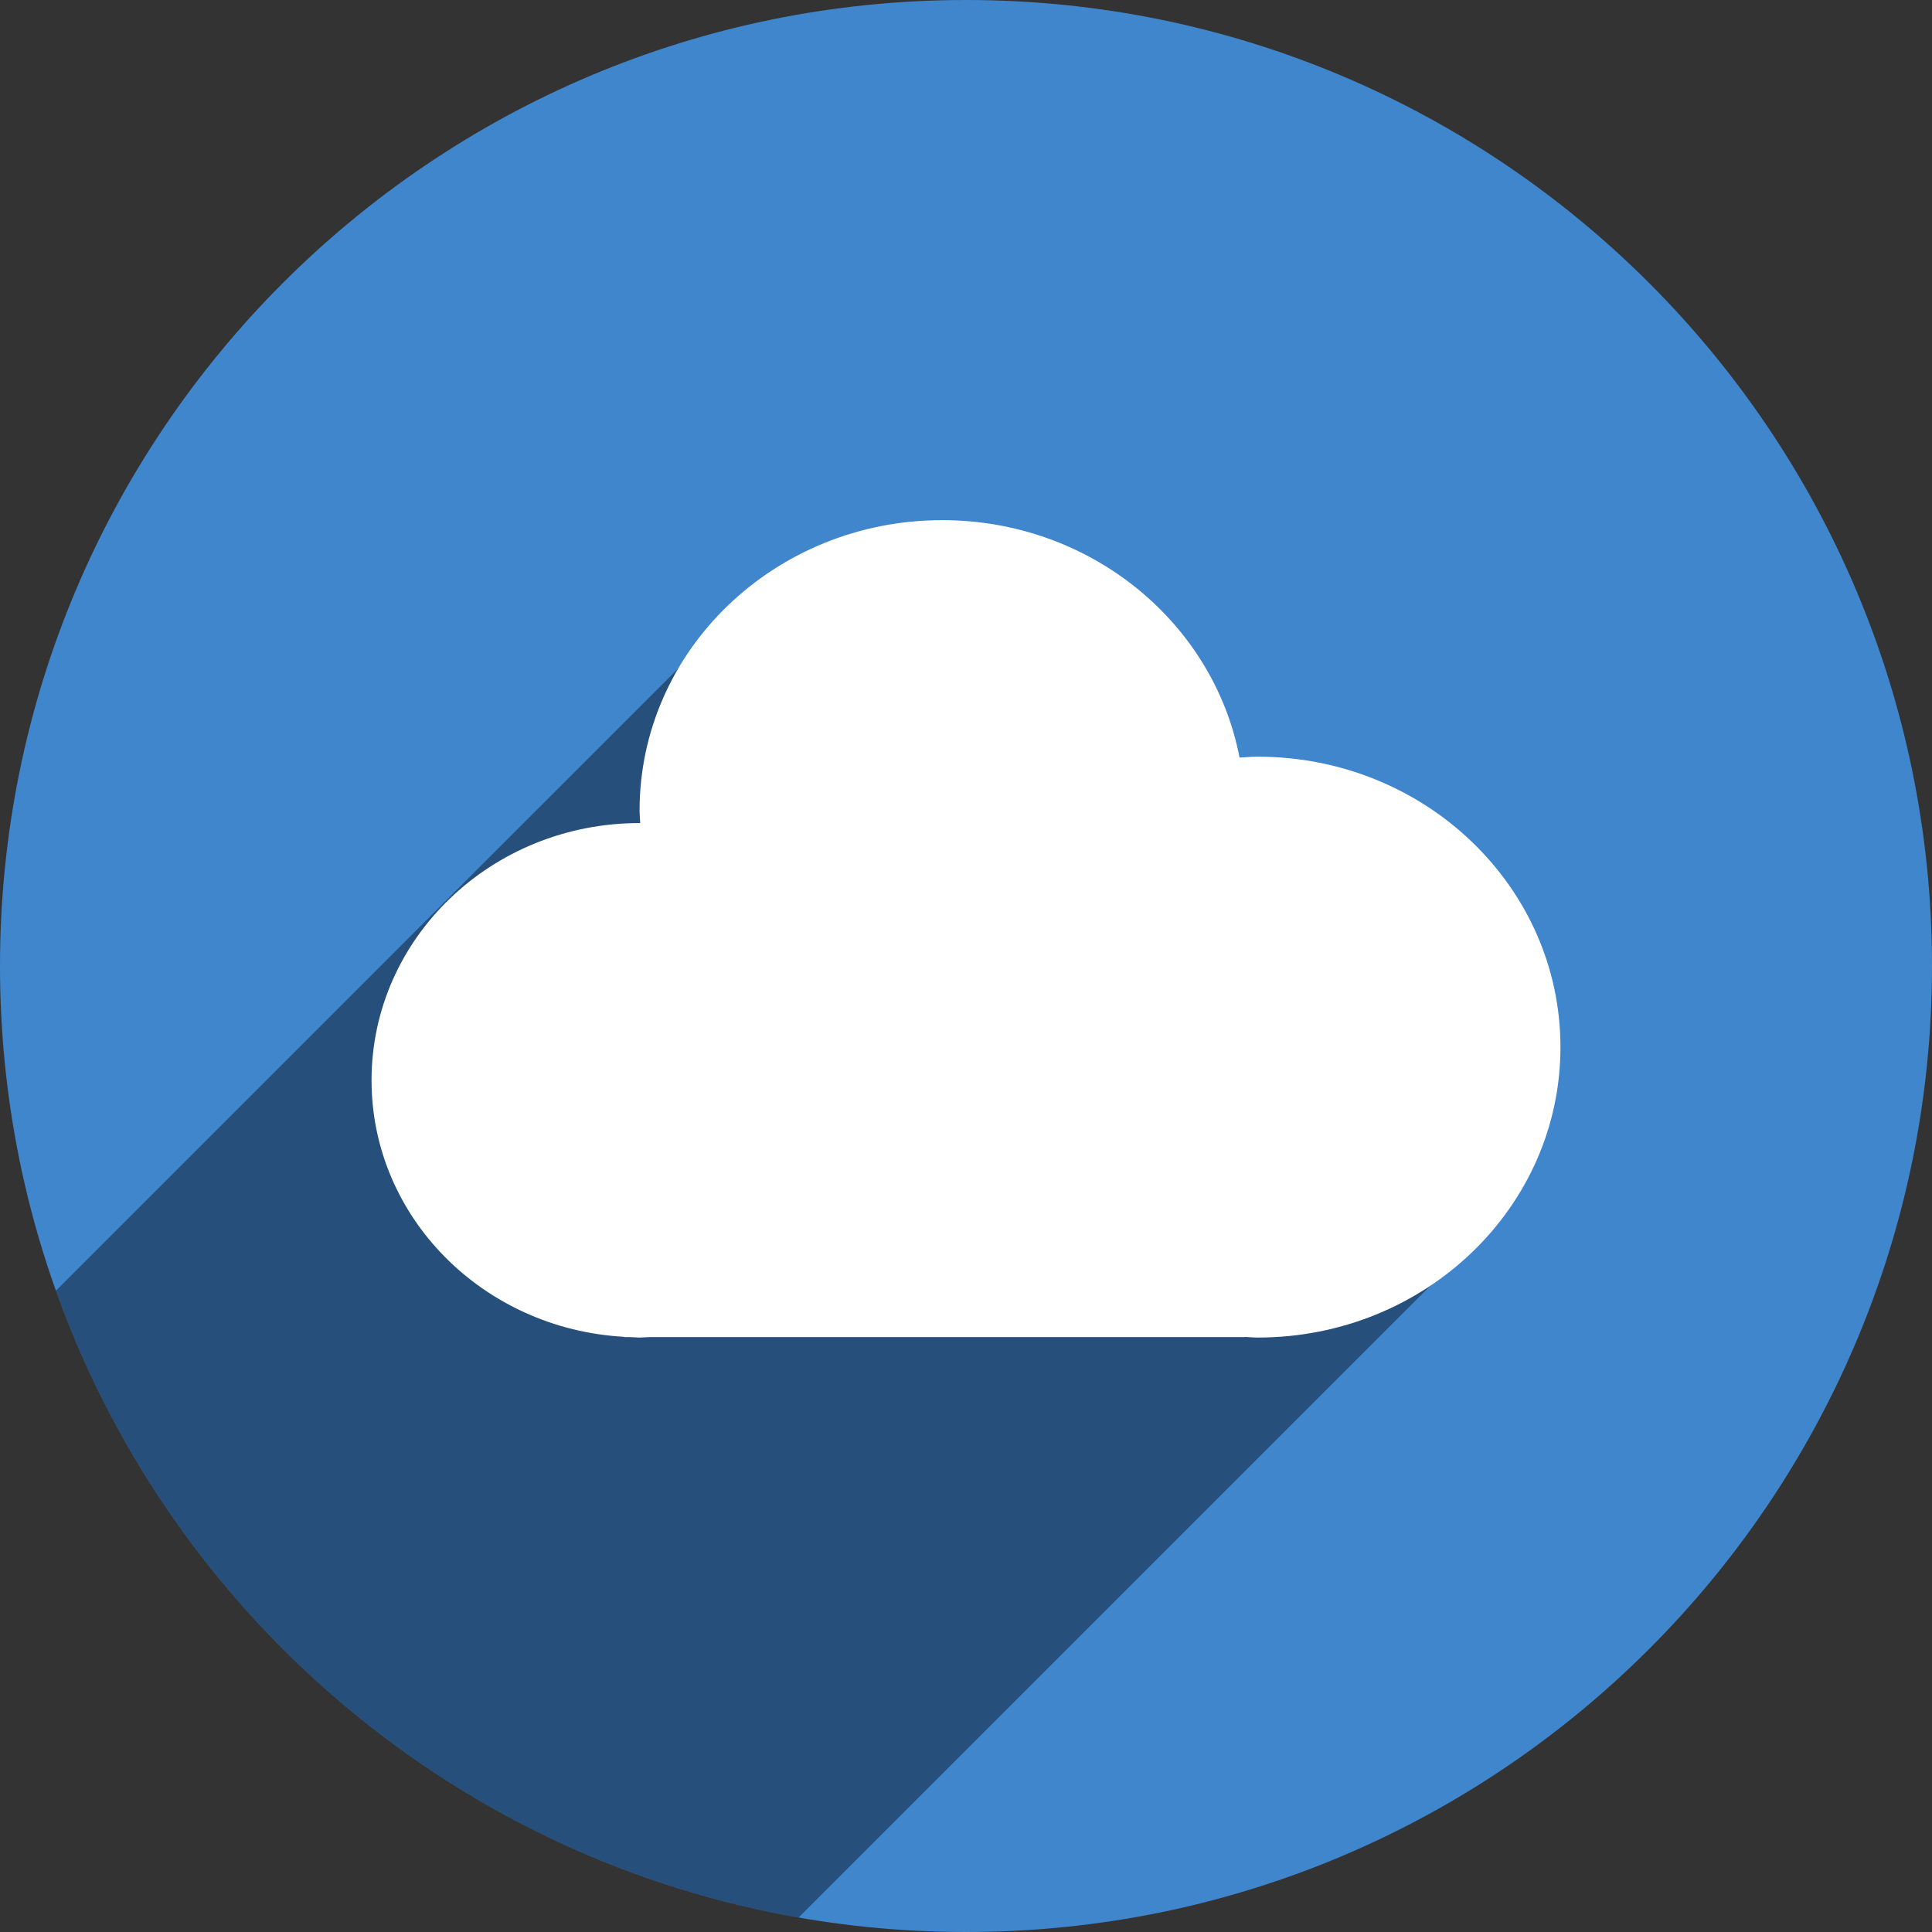 <?xml version="1.0" ?><svg height="48px" version="1.1" viewBox="0 0 48 48" width="48px" xmlns="http://www.w3.org/2000/svg" xmlns:sketch="http://www.bohemiancoding.com/sketch/ns" xmlns:xlink="http://www.w3.org/1999/xlink"><rect x="0" y="0" width="48" height="48" fill="#333333" stroke="none"/><title/><defs/><g fill="none" fill-rule="evenodd" id="shadow" stroke="none" stroke-width="1"><g id="cloudapp"><path d="M24,48 C37.255,48 48,37.255 48,24 C48,10.745 37.255,0 24,0 C10.745,0 0,10.745 0,24 C0,37.255 10.745,48 24,48 Z" fill="#4086CD"/><path d="M1.389,32.067 C4.252,40.09 11.263,46.142 19.84,47.641 L36.778,30.703 L18.514,14.943 L1.389,32.067 Z" fill="#000000" fill-opacity="0.4"/><path d="M15.507,33.213 L15.505,33.22 L15.656,33.22 C15.734,33.222 15.811,33.231 15.89,33.231 C15.969,33.231 16.046,33.222 16.124,33.22 L30.927,33.22 L30.927,33.215 C31.036,33.22 31.141,33.231 31.25,33.231 C35.403,33.231 38.769,30.001 38.769,26.016 C38.769,22.031 35.403,18.8 31.25,18.8 C31.097,18.8 30.947,18.814 30.796,18.822 C30.151,15.467 27.092,12.923 23.409,12.923 C19.256,12.923 15.89,16.154 15.89,20.139 C15.89,20.243 15.902,20.346 15.906,20.45 C15.901,20.45 15.896,20.449 15.89,20.449 C12.213,20.449 9.231,23.31 9.231,26.84 C9.231,30.246 12.009,33.021 15.507,33.213 L15.507,33.213 Z" fill="#FFFFFF"/></g></g></svg>